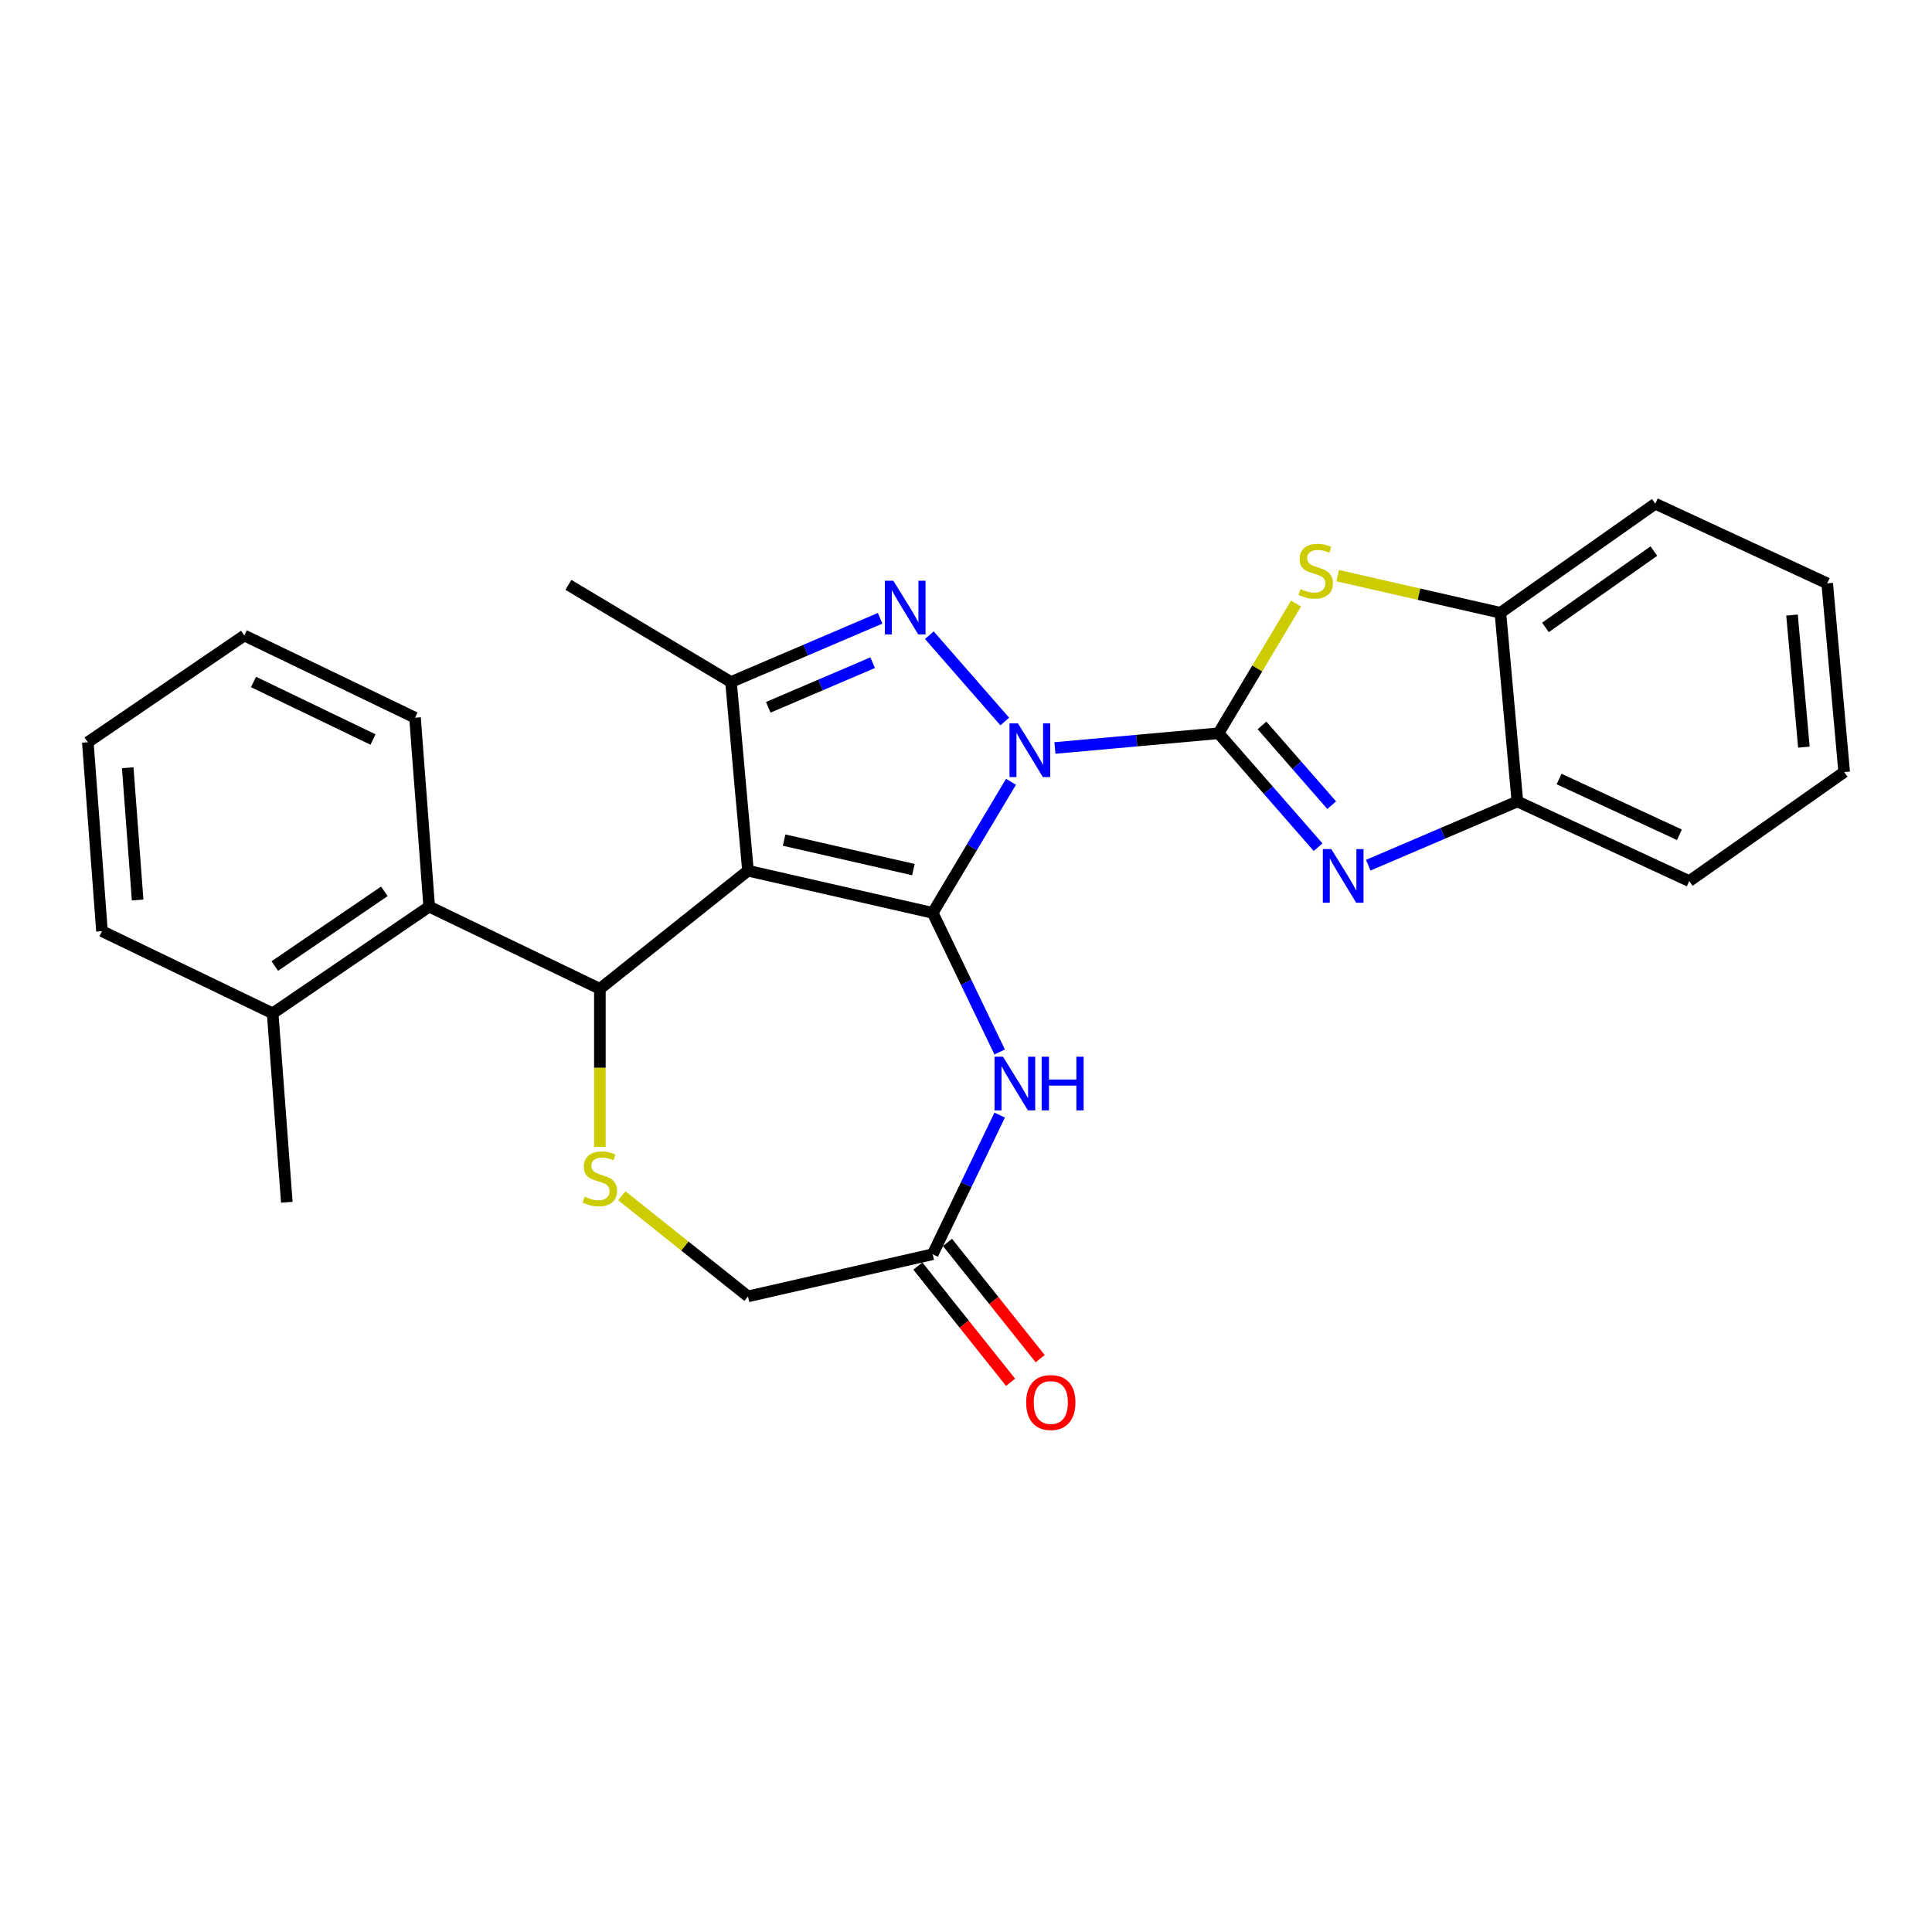 <?xml version='1.0' encoding='iso-8859-1'?>
<svg version='1.1' baseProfile='full'
              xmlns='http://www.w3.org/2000/svg'
                      xmlns:rdkit='http://www.rdkit.org/xml'
                      xmlns:xlink='http://www.w3.org/1999/xlink'
                  xml:space='preserve'
width='1000px' height='1000px' viewBox='0 0 1000 1000'>
<!-- END OF HEADER -->
<rect style='opacity:1.0;fill:#FFFFFF;stroke:none' width='1000' height='1000' x='0' y='0'> </rect>
<path class='bond-0' d='M 523.287,404.656 L 503.021,438.576' style='fill:none;fill-rule:evenodd;stroke:#0000FF;stroke-width:6px;stroke-linecap:butt;stroke-linejoin:miter;stroke-opacity:1' />
<path class='bond-0' d='M 503.021,438.576 L 482.754,472.496' style='fill:none;fill-rule:evenodd;stroke:#000000;stroke-width:6px;stroke-linecap:butt;stroke-linejoin:miter;stroke-opacity:1' />
<path class='bond-1' d='M 546.03,387.151 L 588.37,383.341' style='fill:none;fill-rule:evenodd;stroke:#0000FF;stroke-width:6px;stroke-linecap:butt;stroke-linejoin:miter;stroke-opacity:1' />
<path class='bond-1' d='M 588.37,383.341 L 630.709,379.53' style='fill:none;fill-rule:evenodd;stroke:#000000;stroke-width:6px;stroke-linecap:butt;stroke-linejoin:miter;stroke-opacity:1' />
<path class='bond-3' d='M 520.065,373.46 L 481.022,328.771' style='fill:none;fill-rule:evenodd;stroke:#0000FF;stroke-width:6px;stroke-linecap:butt;stroke-linejoin:miter;stroke-opacity:1' />
<path class='bond-2' d='M 482.754,472.496 L 387.156,450.677' style='fill:none;fill-rule:evenodd;stroke:#000000;stroke-width:6px;stroke-linecap:butt;stroke-linejoin:miter;stroke-opacity:1' />
<path class='bond-2' d='M 472.778,450.104 L 405.86,434.83' style='fill:none;fill-rule:evenodd;stroke:#000000;stroke-width:6px;stroke-linecap:butt;stroke-linejoin:miter;stroke-opacity:1' />
<path class='bond-7' d='M 482.754,472.496 L 500.093,508.501' style='fill:none;fill-rule:evenodd;stroke:#000000;stroke-width:6px;stroke-linecap:butt;stroke-linejoin:miter;stroke-opacity:1' />
<path class='bond-7' d='M 500.093,508.501 L 517.432,544.506' style='fill:none;fill-rule:evenodd;stroke:#0000FF;stroke-width:6px;stroke-linecap:butt;stroke-linejoin:miter;stroke-opacity:1' />
<path class='bond-5' d='M 630.709,379.53 L 656.475,409.022' style='fill:none;fill-rule:evenodd;stroke:#000000;stroke-width:6px;stroke-linecap:butt;stroke-linejoin:miter;stroke-opacity:1' />
<path class='bond-5' d='M 656.475,409.022 L 682.242,438.514' style='fill:none;fill-rule:evenodd;stroke:#0000FF;stroke-width:6px;stroke-linecap:butt;stroke-linejoin:miter;stroke-opacity:1' />
<path class='bond-5' d='M 653.208,375.474 L 671.244,396.119' style='fill:none;fill-rule:evenodd;stroke:#000000;stroke-width:6px;stroke-linecap:butt;stroke-linejoin:miter;stroke-opacity:1' />
<path class='bond-5' d='M 671.244,396.119 L 689.281,416.763' style='fill:none;fill-rule:evenodd;stroke:#0000FF;stroke-width:6px;stroke-linecap:butt;stroke-linejoin:miter;stroke-opacity:1' />
<path class='bond-8' d='M 630.709,379.53 L 650.765,345.963' style='fill:none;fill-rule:evenodd;stroke:#000000;stroke-width:6px;stroke-linecap:butt;stroke-linejoin:miter;stroke-opacity:1' />
<path class='bond-8' d='M 650.765,345.963 L 670.82,312.396' style='fill:none;fill-rule:evenodd;stroke:#CCCC00;stroke-width:6px;stroke-linecap:butt;stroke-linejoin:miter;stroke-opacity:1' />
<path class='bond-4' d='M 387.156,450.677 L 310.492,511.814' style='fill:none;fill-rule:evenodd;stroke:#000000;stroke-width:6px;stroke-linecap:butt;stroke-linejoin:miter;stroke-opacity:1' />
<path class='bond-27' d='M 387.156,450.677 L 378.366,353.015' style='fill:none;fill-rule:evenodd;stroke:#000000;stroke-width:6px;stroke-linecap:butt;stroke-linejoin:miter;stroke-opacity:1' />
<path class='bond-6' d='M 455.549,320.025 L 416.958,336.52' style='fill:none;fill-rule:evenodd;stroke:#0000FF;stroke-width:6px;stroke-linecap:butt;stroke-linejoin:miter;stroke-opacity:1' />
<path class='bond-6' d='M 416.958,336.52 L 378.366,353.015' style='fill:none;fill-rule:evenodd;stroke:#000000;stroke-width:6px;stroke-linecap:butt;stroke-linejoin:miter;stroke-opacity:1' />
<path class='bond-6' d='M 451.68,343.007 L 424.666,354.553' style='fill:none;fill-rule:evenodd;stroke:#0000FF;stroke-width:6px;stroke-linecap:butt;stroke-linejoin:miter;stroke-opacity:1' />
<path class='bond-6' d='M 424.666,354.553 L 397.652,366.099' style='fill:none;fill-rule:evenodd;stroke:#000000;stroke-width:6px;stroke-linecap:butt;stroke-linejoin:miter;stroke-opacity:1' />
<path class='bond-9' d='M 310.492,511.814 L 310.492,552.694' style='fill:none;fill-rule:evenodd;stroke:#000000;stroke-width:6px;stroke-linecap:butt;stroke-linejoin:miter;stroke-opacity:1' />
<path class='bond-9' d='M 310.492,552.694 L 310.492,593.573' style='fill:none;fill-rule:evenodd;stroke:#CCCC00;stroke-width:6px;stroke-linecap:butt;stroke-linejoin:miter;stroke-opacity:1' />
<path class='bond-10' d='M 310.492,511.814 L 222.146,469.269' style='fill:none;fill-rule:evenodd;stroke:#000000;stroke-width:6px;stroke-linecap:butt;stroke-linejoin:miter;stroke-opacity:1' />
<path class='bond-12' d='M 708.207,447.824 L 746.799,431.33' style='fill:none;fill-rule:evenodd;stroke:#0000FF;stroke-width:6px;stroke-linecap:butt;stroke-linejoin:miter;stroke-opacity:1' />
<path class='bond-12' d='M 746.799,431.33 L 785.39,414.835' style='fill:none;fill-rule:evenodd;stroke:#000000;stroke-width:6px;stroke-linecap:butt;stroke-linejoin:miter;stroke-opacity:1' />
<path class='bond-17' d='M 378.366,353.015 L 294.19,302.722' style='fill:none;fill-rule:evenodd;stroke:#000000;stroke-width:6px;stroke-linecap:butt;stroke-linejoin:miter;stroke-opacity:1' />
<path class='bond-11' d='M 517.432,577.178 L 500.093,613.183' style='fill:none;fill-rule:evenodd;stroke:#0000FF;stroke-width:6px;stroke-linecap:butt;stroke-linejoin:miter;stroke-opacity:1' />
<path class='bond-11' d='M 500.093,613.183 L 482.754,649.188' style='fill:none;fill-rule:evenodd;stroke:#000000;stroke-width:6px;stroke-linecap:butt;stroke-linejoin:miter;stroke-opacity:1' />
<path class='bond-13' d='M 692.357,297.945 L 734.479,307.559' style='fill:none;fill-rule:evenodd;stroke:#CCCC00;stroke-width:6px;stroke-linecap:butt;stroke-linejoin:miter;stroke-opacity:1' />
<path class='bond-13' d='M 734.479,307.559 L 776.6,317.173' style='fill:none;fill-rule:evenodd;stroke:#000000;stroke-width:6px;stroke-linecap:butt;stroke-linejoin:miter;stroke-opacity:1' />
<path class='bond-29' d='M 321.847,618.926 L 354.502,644.967' style='fill:none;fill-rule:evenodd;stroke:#CCCC00;stroke-width:6px;stroke-linecap:butt;stroke-linejoin:miter;stroke-opacity:1' />
<path class='bond-29' d='M 354.502,644.967 L 387.156,671.008' style='fill:none;fill-rule:evenodd;stroke:#000000;stroke-width:6px;stroke-linecap:butt;stroke-linejoin:miter;stroke-opacity:1' />
<path class='bond-15' d='M 222.146,469.269 L 141.128,524.506' style='fill:none;fill-rule:evenodd;stroke:#000000;stroke-width:6px;stroke-linecap:butt;stroke-linejoin:miter;stroke-opacity:1' />
<path class='bond-15' d='M 198.946,461.351 L 142.234,500.017' style='fill:none;fill-rule:evenodd;stroke:#000000;stroke-width:6px;stroke-linecap:butt;stroke-linejoin:miter;stroke-opacity:1' />
<path class='bond-18' d='M 222.146,469.269 L 214.819,371.486' style='fill:none;fill-rule:evenodd;stroke:#000000;stroke-width:6px;stroke-linecap:butt;stroke-linejoin:miter;stroke-opacity:1' />
<path class='bond-14' d='M 482.754,649.188 L 387.156,671.008' style='fill:none;fill-rule:evenodd;stroke:#000000;stroke-width:6px;stroke-linecap:butt;stroke-linejoin:miter;stroke-opacity:1' />
<path class='bond-16' d='M 475.088,655.302 L 499.08,685.387' style='fill:none;fill-rule:evenodd;stroke:#000000;stroke-width:6px;stroke-linecap:butt;stroke-linejoin:miter;stroke-opacity:1' />
<path class='bond-16' d='M 499.08,685.387 L 523.072,715.472' style='fill:none;fill-rule:evenodd;stroke:#FF0000;stroke-width:6px;stroke-linecap:butt;stroke-linejoin:miter;stroke-opacity:1' />
<path class='bond-16' d='M 490.421,643.074 L 514.413,673.16' style='fill:none;fill-rule:evenodd;stroke:#000000;stroke-width:6px;stroke-linecap:butt;stroke-linejoin:miter;stroke-opacity:1' />
<path class='bond-16' d='M 514.413,673.16 L 538.405,703.245' style='fill:none;fill-rule:evenodd;stroke:#FF0000;stroke-width:6px;stroke-linecap:butt;stroke-linejoin:miter;stroke-opacity:1' />
<path class='bond-19' d='M 785.39,414.835 L 874.363,456.054' style='fill:none;fill-rule:evenodd;stroke:#000000;stroke-width:6px;stroke-linecap:butt;stroke-linejoin:miter;stroke-opacity:1' />
<path class='bond-19' d='M 806.98,403.223 L 869.261,432.076' style='fill:none;fill-rule:evenodd;stroke:#000000;stroke-width:6px;stroke-linecap:butt;stroke-linejoin:miter;stroke-opacity:1' />
<path class='bond-28' d='M 785.39,414.835 L 776.6,317.173' style='fill:none;fill-rule:evenodd;stroke:#000000;stroke-width:6px;stroke-linecap:butt;stroke-linejoin:miter;stroke-opacity:1' />
<path class='bond-20' d='M 776.6,317.173 L 856.783,260.73' style='fill:none;fill-rule:evenodd;stroke:#000000;stroke-width:6px;stroke-linecap:butt;stroke-linejoin:miter;stroke-opacity:1' />
<path class='bond-20' d='M 799.916,324.743 L 856.044,285.233' style='fill:none;fill-rule:evenodd;stroke:#000000;stroke-width:6px;stroke-linecap:butt;stroke-linejoin:miter;stroke-opacity:1' />
<path class='bond-21' d='M 141.128,524.506 L 148.456,622.288' style='fill:none;fill-rule:evenodd;stroke:#000000;stroke-width:6px;stroke-linecap:butt;stroke-linejoin:miter;stroke-opacity:1' />
<path class='bond-22' d='M 141.128,524.506 L 52.782,481.961' style='fill:none;fill-rule:evenodd;stroke:#000000;stroke-width:6px;stroke-linecap:butt;stroke-linejoin:miter;stroke-opacity:1' />
<path class='bond-23' d='M 214.819,371.486 L 126.473,328.941' style='fill:none;fill-rule:evenodd;stroke:#000000;stroke-width:6px;stroke-linecap:butt;stroke-linejoin:miter;stroke-opacity:1' />
<path class='bond-23' d='M 193.058,382.774 L 131.216,352.992' style='fill:none;fill-rule:evenodd;stroke:#000000;stroke-width:6px;stroke-linecap:butt;stroke-linejoin:miter;stroke-opacity:1' />
<path class='bond-24' d='M 874.363,456.054 L 954.545,399.611' style='fill:none;fill-rule:evenodd;stroke:#000000;stroke-width:6px;stroke-linecap:butt;stroke-linejoin:miter;stroke-opacity:1' />
<path class='bond-25' d='M 856.783,260.73 L 945.756,301.949' style='fill:none;fill-rule:evenodd;stroke:#000000;stroke-width:6px;stroke-linecap:butt;stroke-linejoin:miter;stroke-opacity:1' />
<path class='bond-31' d='M 52.782,481.961 L 45.455,384.178' style='fill:none;fill-rule:evenodd;stroke:#000000;stroke-width:6px;stroke-linecap:butt;stroke-linejoin:miter;stroke-opacity:1' />
<path class='bond-31' d='M 71.24,465.828 L 66.11,397.38' style='fill:none;fill-rule:evenodd;stroke:#000000;stroke-width:6px;stroke-linecap:butt;stroke-linejoin:miter;stroke-opacity:1' />
<path class='bond-26' d='M 126.473,328.941 L 45.455,384.178' style='fill:none;fill-rule:evenodd;stroke:#000000;stroke-width:6px;stroke-linecap:butt;stroke-linejoin:miter;stroke-opacity:1' />
<path class='bond-30' d='M 954.545,399.611 L 945.756,301.949' style='fill:none;fill-rule:evenodd;stroke:#000000;stroke-width:6px;stroke-linecap:butt;stroke-linejoin:miter;stroke-opacity:1' />
<path class='bond-30' d='M 933.695,386.719 L 927.542,318.356' style='fill:none;fill-rule:evenodd;stroke:#000000;stroke-width:6px;stroke-linecap:butt;stroke-linejoin:miter;stroke-opacity:1' />
<path  class='atom-0' d='M 526.909 374.435
L 536.009 389.143
Q 536.911 390.595, 538.362 393.223
Q 539.813 395.85, 539.892 396.007
L 539.892 374.435
L 543.579 374.435
L 543.579 402.204
L 539.774 402.204
L 530.008 386.123
Q 528.87 384.241, 527.654 382.083
Q 526.478 379.926, 526.125 379.259
L 526.125 402.204
L 522.516 402.204
L 522.516 374.435
L 526.909 374.435
' fill='#0000FF'/>
<path  class='atom-4' d='M 462.394 300.591
L 471.493 315.3
Q 472.396 316.751, 473.847 319.379
Q 475.298 322.007, 475.376 322.164
L 475.376 300.591
L 479.063 300.591
L 479.063 328.361
L 475.259 328.361
L 465.492 312.28
Q 464.355 310.397, 463.139 308.24
Q 461.962 306.082, 461.609 305.416
L 461.609 328.361
L 458.001 328.361
L 458.001 300.591
L 462.394 300.591
' fill='#0000FF'/>
<path  class='atom-6' d='M 689.086 439.489
L 698.186 454.197
Q 699.088 455.648, 700.539 458.276
Q 701.99 460.904, 702.069 461.061
L 702.069 439.489
L 705.756 439.489
L 705.756 467.258
L 701.951 467.258
L 692.185 451.177
Q 691.047 449.294, 689.831 447.137
Q 688.655 444.98, 688.302 444.313
L 688.302 467.258
L 684.693 467.258
L 684.693 439.489
L 689.086 439.489
' fill='#0000FF'/>
<path  class='atom-8' d='M 519.161 546.957
L 528.261 561.666
Q 529.163 563.117, 530.614 565.745
Q 532.065 568.373, 532.144 568.53
L 532.144 546.957
L 535.831 546.957
L 535.831 574.727
L 532.026 574.727
L 522.26 558.646
Q 521.122 556.763, 519.906 554.606
Q 518.73 552.449, 518.377 551.782
L 518.377 574.727
L 514.768 574.727
L 514.768 546.957
L 519.161 546.957
' fill='#0000FF'/>
<path  class='atom-8' d='M 539.165 546.957
L 542.93 546.957
L 542.93 558.763
L 557.129 558.763
L 557.129 546.957
L 560.894 546.957
L 560.894 574.727
L 557.129 574.727
L 557.129 561.901
L 542.93 561.901
L 542.93 574.727
L 539.165 574.727
L 539.165 546.957
' fill='#0000FF'/>
<path  class='atom-9' d='M 673.158 304.884
Q 673.472 305.002, 674.766 305.551
Q 676.06 306.1, 677.472 306.453
Q 678.924 306.767, 680.336 306.767
Q 682.963 306.767, 684.493 305.512
Q 686.023 304.218, 686.023 301.982
Q 686.023 300.452, 685.238 299.511
Q 684.493 298.57, 683.316 298.06
Q 682.14 297.55, 680.179 296.962
Q 677.708 296.216, 676.217 295.51
Q 674.766 294.804, 673.707 293.314
Q 672.687 291.823, 672.687 289.313
Q 672.687 285.822, 675.041 283.665
Q 677.433 281.508, 682.14 281.508
Q 685.356 281.508, 689.004 283.037
L 688.102 286.058
Q 684.768 284.685, 682.257 284.685
Q 679.551 284.685, 678.061 285.822
Q 676.57 286.921, 676.609 288.842
Q 676.609 290.333, 677.355 291.235
Q 678.139 292.137, 679.237 292.647
Q 680.375 293.157, 682.257 293.745
Q 684.768 294.53, 686.258 295.314
Q 687.749 296.099, 688.808 297.707
Q 689.906 299.276, 689.906 301.982
Q 689.906 305.826, 687.317 307.905
Q 684.768 309.944, 680.492 309.944
Q 678.021 309.944, 676.139 309.395
Q 674.295 308.885, 672.099 307.983
L 673.158 304.884
' fill='#CCCC00'/>
<path  class='atom-10' d='M 302.648 619.402
Q 302.962 619.519, 304.256 620.068
Q 305.55 620.617, 306.962 620.97
Q 308.414 621.284, 309.826 621.284
Q 312.453 621.284, 313.983 620.029
Q 315.513 618.735, 315.513 616.499
Q 315.513 614.969, 314.728 614.028
Q 313.983 613.087, 312.806 612.577
Q 311.63 612.067, 309.669 611.479
Q 307.198 610.733, 305.707 610.027
Q 304.256 609.321, 303.197 607.831
Q 302.177 606.34, 302.177 603.83
Q 302.177 600.339, 304.531 598.182
Q 306.923 596.025, 311.63 596.025
Q 314.846 596.025, 318.494 597.555
L 317.592 600.575
Q 314.258 599.202, 311.747 599.202
Q 309.041 599.202, 307.551 600.339
Q 306.06 601.438, 306.099 603.36
Q 306.099 604.85, 306.845 605.752
Q 307.629 606.654, 308.727 607.164
Q 309.865 607.674, 311.747 608.262
Q 314.258 609.047, 315.748 609.831
Q 317.239 610.616, 318.298 612.224
Q 319.396 613.793, 319.396 616.499
Q 319.396 620.343, 316.807 622.422
Q 314.258 624.461, 309.982 624.461
Q 307.511 624.461, 305.629 623.912
Q 303.785 623.402, 301.589 622.5
L 302.648 619.402
' fill='#CCCC00'/>
<path  class='atom-17' d='M 531.144 725.93
Q 531.144 719.262, 534.439 715.536
Q 537.734 711.81, 543.891 711.81
Q 550.049 711.81, 553.344 715.536
Q 556.639 719.262, 556.639 725.93
Q 556.639 732.677, 553.305 736.52
Q 549.971 740.325, 543.891 740.325
Q 537.773 740.325, 534.439 736.52
Q 531.144 732.716, 531.144 725.93
M 543.891 737.187
Q 548.128 737.187, 550.402 734.363
Q 552.717 731.5, 552.717 725.93
Q 552.717 720.478, 550.402 717.733
Q 548.128 714.948, 543.891 714.948
Q 539.655 714.948, 537.341 717.694
Q 535.066 720.439, 535.066 725.93
Q 535.066 731.539, 537.341 734.363
Q 539.655 737.187, 543.891 737.187
' fill='#FF0000'/>
</svg>
